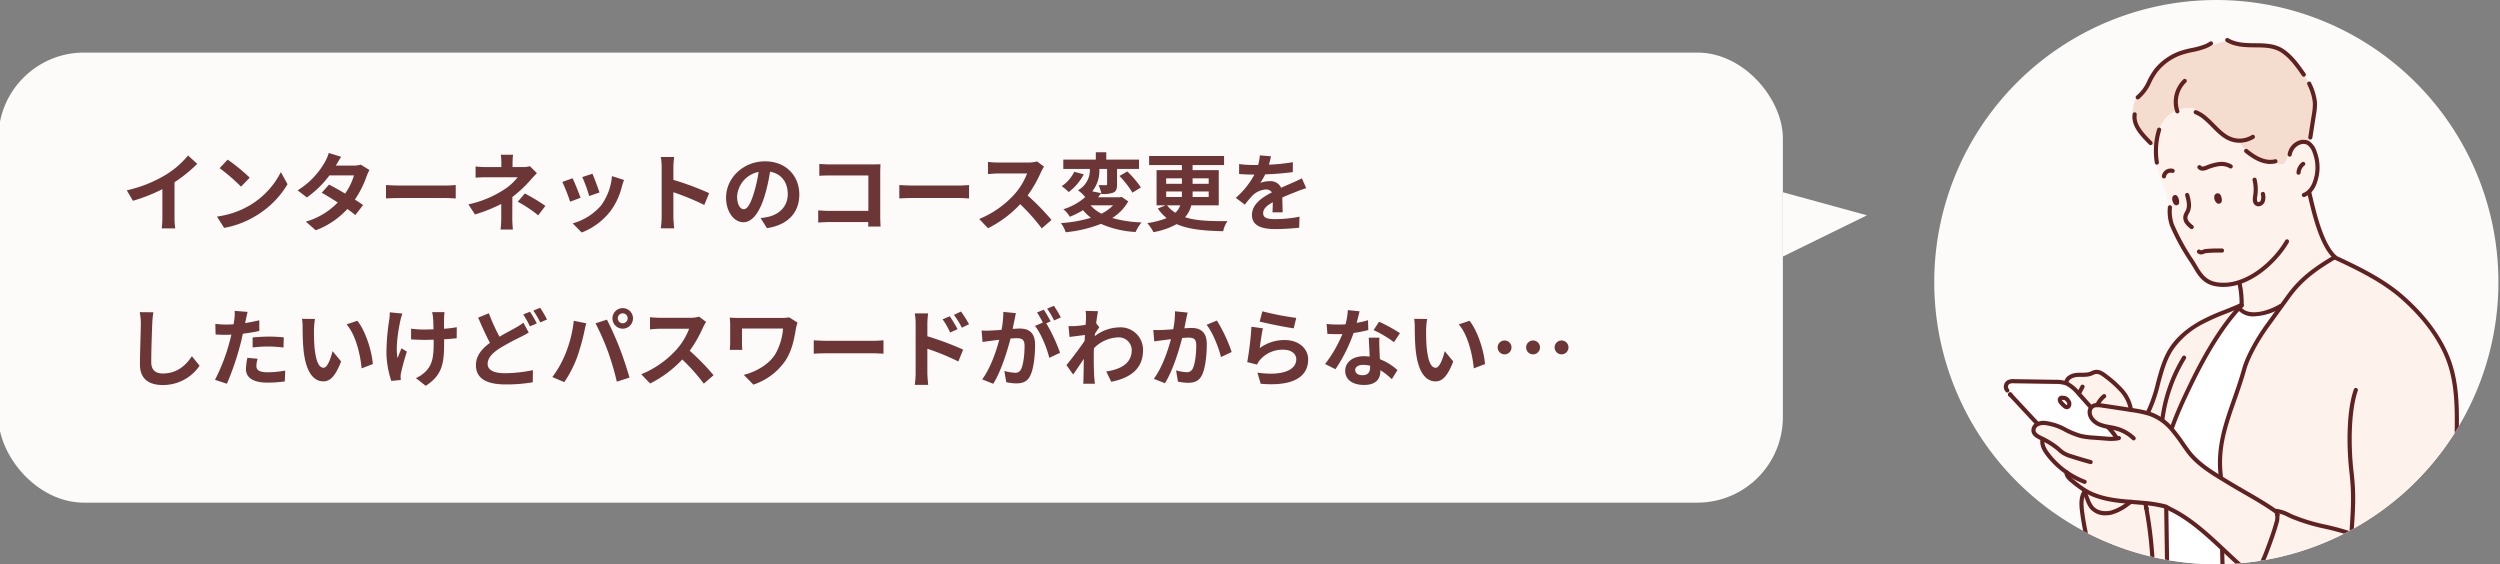<svg xmlns="http://www.w3.org/2000/svg" xmlns:xlink="http://www.w3.org/1999/xlink" width="789" height="178" viewBox="0 0 789 178">
  <rect x="0" y="0" width="789" height="178" fill="#808080" stroke="none"/>
  <defs>
    <clipPath id="clip-path">
      <rect id="長方形_77" data-name="長方形 77" width="789" height="178" transform="translate(-1697 4904)" fill="#fff"/>
    </clipPath>
    <clipPath id="clip-path-2">
      <rect id="長方形_46" data-name="長方形 46" width="178.05" height="275.991" fill="none"/>
    </clipPath>
    <clipPath id="clip-path-3">
      <path id="パス_696" data-name="パス 696" d="M89.007,0a89.034,89.034,0,1,0,.018,0Z" transform="translate(0 0.001)" fill="none"/>
    </clipPath>
  </defs>
  <g id="マスクグループ_11" data-name="マスクグループ 11" transform="translate(1697 -4904)" clip-path="url(#clip-path)">
    <g id="グループ_217" data-name="グループ 217" transform="translate(-1697.5 4920.592)">
      <rect id="長方形_18" data-name="長方形 18" width="563.175" height="142.042" rx="27" fill="#fcfbfa"/>
      <path id="パス_1136" data-name="パス 1136" d="M16.74-13.392A44.116,44.116,0,0,0,23.9-19.2l-2.889-2.619a28.5,28.5,0,0,1-7.047,6.1A41.48,41.48,0,0,1,1.674-10.827L3.618-7.533A52.789,52.789,0,0,0,12.906-11.2v8.856a30.238,30.238,0,0,1-.189,3.537h4.266a18.562,18.562,0,0,1-.243-3.537ZM33.507-20.52l-2.538,2.7a56.14,56.14,0,0,1,6.75,5.832l2.754-2.835A56.7,56.7,0,0,0,33.507-20.52ZM30.132-2.538,32.4,1.026A29.24,29.24,0,0,0,42.417-2.781a28.711,28.711,0,0,0,9.99-9.99L50.3-16.578a25.6,25.6,0,0,1-9.828,10.5A27.828,27.828,0,0,1,30.132-2.538ZM75.519-18.927a8.573,8.573,0,0,1-2.349.3H67.635l.027-.027c.324-.567,1.026-1.809,1.674-2.754l-3.915-1.215a11.945,11.945,0,0,1-1.215,2.835,24.714,24.714,0,0,1-8.613,8.964l2.916,2.241a31.774,31.774,0,0,0,7.128-6.966h7.749A19.666,19.666,0,0,1,70.578-9.8c-1.809-1.08-3.645-2.106-5.076-2.835l-2.295,2.565c1.377.783,3.213,1.89,5.049,3.078A22.832,22.832,0,0,1,58.185-.945l3.132,2.727A25.77,25.77,0,0,0,71.28-4.941a31.266,31.266,0,0,1,2.511,1.917l2.457-3.159c-.675-.486-1.593-1.107-2.592-1.728a31.08,31.08,0,0,0,3.726-7.4,12.7,12.7,0,0,1,.891-1.917ZM83.484-8.262c1-.081,2.808-.135,4.347-.135h14.5c1.134,0,2.511.108,3.159.135V-12.5c-.7.054-1.917.162-3.159.162h-14.5c-1.4,0-3.375-.081-4.347-.162ZM128.9-18.441a8.093,8.093,0,0,1-2.241.27h-3.24v-1.4a22.129,22.129,0,0,1,.162-2.484h-3.861a17.442,17.442,0,0,1,.162,2.484v1.4h-4.671a25.4,25.4,0,0,1-3.456-.189v3.537c.837-.081,2.538-.135,3.51-.135h9.774a17.365,17.365,0,0,1-4.536,4.05A33.274,33.274,0,0,1,109.485-6.4l2.079,3.186a47.406,47.406,0,0,0,8.289-3.321v4.617a31.1,31.1,0,0,1-.216,3.456h3.888c-.081-.837-.189-2.376-.189-3.456,0-1.7.027-4.644.027-6.8a40.745,40.745,0,0,0,5.67-5.292c.567-.648,1.4-1.566,2.079-2.241Zm-3.834,11.2a42.466,42.466,0,0,1,6.453,4.293l2.268-2.97a60.865,60.865,0,0,0-6.48-3.915Zm23.571-8.829-3.213,1.053a44.97,44.97,0,0,1,2.187,5.994l3.24-1.134C150.471-11.394,149.148-14.9,148.635-16.065Zm6.156.756a18.2,18.2,0,0,1-3.429,9.261A18.167,18.167,0,0,1,142.4-.405l2.835,2.889a21.085,21.085,0,0,0,9.045-6.7,21.771,21.771,0,0,0,3.672-7.911c.162-.54.324-1.107.648-1.971Zm-12.42.675-3.24,1.161a54.534,54.534,0,0,1,2.457,6.237l3.294-1.242C144.342-9.99,143.046-13.257,142.371-14.634Zm43.092,4.7a88.183,88.183,0,0,0-11.286-4.185V-18.09a29.363,29.363,0,0,1,.243-3.267h-4.212a18.832,18.832,0,0,1,.27,3.267v15.5a28.893,28.893,0,0,1-.27,3.753h4.212c-.108-1.08-.243-2.97-.243-3.753v-7.641a77.985,77.985,0,0,1,9.747,4.023ZM196.371-4.86c-1,0-2.079-1.323-2.079-4.023a8.384,8.384,0,0,1,6.777-7.749,42.919,42.919,0,0,1-1.431,6.48C198.558-6.534,197.478-4.86,196.371-4.86Zm7.344,5.967c6.75-1.026,10.206-5.022,10.206-10.638,0-5.832-4.185-10.449-10.8-10.449-6.939,0-12.312,5.292-12.312,11.448,0,4.509,2.511,7.776,5.454,7.776,2.916,0,5.238-3.294,6.831-8.694a58.1,58.1,0,0,0,1.593-7.263c3.591.621,5.589,3.375,5.589,7.074,0,3.888-2.646,6.345-6.075,7.155-.7.162-1.458.3-2.484.432ZM239.571.594c-.054-.81-.108-2.241-.108-3.186V-16.578c0-.783.054-1.863.081-2.484-.459.027-1.593.054-2.376.054H223.587c-.945,0-2.349-.054-3.348-.162v3.753c.756-.054,2.214-.108,3.348-.108H235.71V-4.347H223.263c-1.215,0-2.43-.081-3.375-.162V-.648c.891-.081,2.43-.162,3.483-.162h12.312c0,.513,0,.972-.027,1.4Zm5.913-8.856c1-.081,2.808-.135,4.347-.135h14.5c1.134,0,2.511.108,3.159.135V-12.5c-.7.054-1.917.162-3.159.162h-14.5c-1.4,0-3.375-.081-4.347-.162Zm43.47-11.691a9.748,9.748,0,0,1-2.808.351h-9.5a30.165,30.165,0,0,1-3.186-.189v3.834c.567-.027,2.052-.189,3.186-.189h9.153a20.92,20.92,0,0,1-4.023,6.615A30.59,30.59,0,0,1,270.7-1.782l2.781,2.916a35.566,35.566,0,0,0,10.152-7.587,61.571,61.571,0,0,1,6.8,7.641l3.078-2.673a75.908,75.908,0,0,0-7.533-7.722,39.7,39.7,0,0,0,4.239-7.425,12.759,12.759,0,0,1,.945-1.674Zm24,13.851a13.335,13.335,0,0,1-3.672,2.646A11.518,11.518,0,0,1,305.829-6.1Zm2.7-2.646-.567.108H308.2c.351-.432.675-.864,1-1.3l-2.835-.567a10.337,10.337,0,0,0,2.241-7.074h2.457V-12.8c0,.27-.081.351-.4.351-.3,0-1.35,0-2.295-.027a10.621,10.621,0,0,1,.891,2.808,9.574,9.574,0,0,0,3.807-.459c.918-.459,1.134-1.242,1.134-2.592v-4.86h6.939V-20.52H310.8v-2.322H307.5v2.322h-10.26v2.943h8.37a7.2,7.2,0,0,1-3.753,6.723,11.643,11.643,0,0,1,2.3,2.16A18.83,18.83,0,0,1,297.27-4.86a8.606,8.606,0,0,1,2.025,2.376,25.947,25.947,0,0,0,4.158-2.079,16.245,16.245,0,0,0,2.511,2.4,42.409,42.409,0,0,1-9.477,1.674A10.575,10.575,0,0,1,298,2.4,41.448,41.448,0,0,0,309.123-.243a31.176,31.176,0,0,0,10.935,2.565A14.041,14.041,0,0,1,321.921-.7a38.433,38.433,0,0,1-9.234-1.4,14.883,14.883,0,0,0,5.049-5.238ZM300.7-16.686a11.334,11.334,0,0,1-3.969,4.536,19.3,19.3,0,0,1,2.214,1.863,16.763,16.763,0,0,0,4.752-5.589Zm14.256,1.323a28.92,28.92,0,0,1,4.1,5.265l2.673-1.647a31.692,31.692,0,0,0-4.293-5.049Zm19.2,9.261a5.894,5.894,0,0,1-1.566,2.349A10.248,10.248,0,0,1,329.967-6.1ZM329.7-10.476h4.968v.864c0,.3,0,.594-.027.891H329.7Zm0-4.131h4.968v1.728H329.7Zm13.419,0v1.728H338.04v-1.728Zm0,5.886h-5.1c.027-.3.027-.594.027-.864v-.891h5.076ZM346.3-6.1V-17.2H338.04v-1.593h9.936v-2.862H324.324v2.862h10.341V-17.2h-7.992V-6.1h2.862l-2.457,1a13.017,13.017,0,0,0,2.781,3.024,26.21,26.21,0,0,1-6.1,1.593A14.914,14.914,0,0,1,325.7,2.376a24.366,24.366,0,0,0,7.317-2.538c3.861,1.7,8.829,2.106,14.688,2.241a7.782,7.782,0,0,1,1.377-3.186c-5.481.027-9.909-.081-13.419-1.242A8.85,8.85,0,0,0,337.635-6.1Zm20.169,2.214c-.027-1.215-.081-3.186-.108-4.671,1.647-.756,3.159-1.35,4.347-1.809A28.349,28.349,0,0,1,373.9-11.5l-1.35-3.105c-.972.459-1.917.918-2.943,1.377-1.107.486-2.241.945-3.618,1.593a3.642,3.642,0,0,0-3.564-2.079,8.368,8.368,0,0,0-3.024.54,16.334,16.334,0,0,0,1.539-2.7,87.1,87.1,0,0,0,8.721-.7l.027-3.132a61.742,61.742,0,0,1-7.56.783c.324-1.08.513-2,.648-2.646l-3.51-.3a14.879,14.879,0,0,1-.54,3.051h-1.3a34.305,34.305,0,0,1-4.7-.3v3.132c1.458.135,3.429.189,4.509.189h.324a26.136,26.136,0,0,1-5.886,7.344l2.862,2.133a34.243,34.243,0,0,1,2.484-2.943,6.617,6.617,0,0,1,4.185-1.836,2.089,2.089,0,0,1,1.863.918c-3.051,1.566-6.291,3.726-6.291,7.128,0,3.456,3.159,4.455,7.344,4.455a73.979,73.979,0,0,0,7.56-.432l.108-3.483a40.9,40.9,0,0,1-7.587.783c-2.619,0-3.888-.405-3.888-1.89,0-1.323,1.08-2.376,3.051-3.456-.027,1.161-.054,2.4-.108,3.186ZM5.751,27.616A16.788,16.788,0,0,1,6.1,31.234c0,2.295-.27,9.315-.27,12.906,0,4.563,2.835,6.48,7.209,6.48a13.915,13.915,0,0,0,11.61-6.1l-2.43-3c-1.917,2.916-4.725,5.454-9.153,5.454-2.052,0-3.672-.864-3.672-3.564,0-3.321.189-9.315.324-12.177a27.441,27.441,0,0,1,.351-3.564Zm35.64,11.151a39.284,39.284,0,0,1,5.157-.3,38.621,38.621,0,0,1,4.59.324l.081-3.213a46.421,46.421,0,0,0-4.7-.243c-1.728,0-3.645.135-5.13.27ZM43.5,30.181c-1.458.351-2.97.648-4.482.891l.216-1.026c.135-.594.378-1.782.567-2.511l-4.077-.324a13.882,13.882,0,0,1-.108,2.7q-.081.648-.243,1.539c-.81.054-1.593.081-2.376.081a26.323,26.323,0,0,1-3.375-.216l.081,3.348c.945.054,1.944.108,3.24.108.54,0,1.134-.027,1.755-.054-.189.756-.378,1.512-.567,2.214a58.953,58.953,0,0,1-4.617,12.042l3.753,1.242A86.233,86.233,0,0,0,37.5,37.849c.3-1.08.567-2.268.81-3.429,1.782-.216,3.591-.513,5.184-.864ZM39.744,42.034a18.352,18.352,0,0,0-.459,3.564c0,2.7,2.3,4.266,6.8,4.266a42.786,42.786,0,0,0,5.454-.378l.135-3.429a31,31,0,0,1-5.562.54c-2.862,0-3.537-.864-3.537-2.025a9.25,9.25,0,0,1,.378-2.241Zm21.33-12.258-4.1-.054a15.5,15.5,0,0,1,.189,2.7c0,1.647.054,4.752.3,7.209.756,7.182,3.321,9.828,6.237,9.828,2.16,0,3.834-1.647,5.616-6.291l-2.7-3.24c-.513,2.106-1.566,5.238-2.835,5.238-1.674,0-2.484-2.619-2.862-6.48-.162-1.917-.189-3.942-.162-5.67A21.187,21.187,0,0,1,61.074,29.776Zm13.365.567-3.4,1.134c2.916,3.294,4.347,9.585,4.752,13.878l3.537-1.35C79.029,39.9,76.977,33.448,74.439,30.343ZM84.672,27.67a14.009,14.009,0,0,1-.162,2.322,69.922,69.922,0,0,0-.891,10.665,29.808,29.808,0,0,0,1.539,8.667l3-.3c-.027-.378-.054-.837-.081-1.107a6.25,6.25,0,0,1,.189-1.3,67.093,67.093,0,0,1,1.809-6.534l-1.7-1.053c-.432.972-.891,2.268-1.242,3.078-.7-3.321.243-8.91.891-11.88a20.671,20.671,0,0,1,.621-2.16Zm21.141,4.7a34.981,34.981,0,0,1-4.023.486c0-1.458,0-2.835.027-3.429a13.6,13.6,0,0,1,.135-1.809H98.037a11.864,11.864,0,0,1,.3,1.836c.054.729.108,2.106.135,3.591-1.026.027-2.052.054-3.024.054a28.081,28.081,0,0,1-4.05-.27v3.4c1.323.054,2.97.135,4.131.135.972,0,2-.027,3-.054v.972c0,4.509-.432,6.885-2.484,9.018a10.393,10.393,0,0,1-3.132,2.133l3.105,2.43c5.319-3.4,5.805-7.263,5.805-13.581V36.175c1.512-.081,2.889-.189,3.969-.324Zm21.033-1.431a17.648,17.648,0,0,1-2.457,1.593c-1.242.729-3.132,1.674-5.1,2.835a62.686,62.686,0,0,1-3.348-7.4l-3.375,1.377c1.215,2.835,2.511,5.7,3.726,7.965-2.565,1.89-4.428,4.077-4.428,7.02,0,4.617,4.023,6.1,9.342,6.1a49.124,49.124,0,0,0,8.586-.675l.054-3.834a44.676,44.676,0,0,1-8.721.972c-3.726,0-5.562-1.026-5.562-2.943,0-1.863,1.485-3.4,3.7-4.86a73.5,73.5,0,0,1,6.615-3.591c1-.486,1.836-.945,2.646-1.431Zm-.054-2.592A32.313,32.313,0,0,1,128.9,32.1l2.187-.918a39.866,39.866,0,0,0-2.16-3.7Zm3.186-1.215a28.625,28.625,0,0,1,2.187,3.726l2.133-.918a36.181,36.181,0,0,0-2.16-3.7Zm26.649,2.457a1.566,1.566,0,1,1,1.566,1.539A1.567,1.567,0,0,1,156.627,29.587Zm-1.674,0a3.24,3.24,0,1,0,3.24-3.24A3.244,3.244,0,0,0,154.953,29.587ZM140.184,40.6a32.53,32.53,0,0,1-4.212,7.506l3.78,1.593a37.122,37.122,0,0,0,4-7.722,67.514,67.514,0,0,0,2.295-8.127c.108-.594.4-1.917.648-2.7l-3.942-.81A38.9,38.9,0,0,1,140.184,40.6Zm13.338-.567a83.425,83.425,0,0,1,2.808,9.531l4-1.3c-.756-2.673-2.187-6.993-3.159-9.423-1-2.619-2.862-6.75-3.969-8.856l-3.591,1.161A75.635,75.635,0,0,1,153.522,40.036ZM182.3,29.047a9.748,9.748,0,0,1-2.808.351h-9.5a30.165,30.165,0,0,1-3.186-.189v3.834c.567-.027,2.052-.189,3.186-.189h9.153a20.92,20.92,0,0,1-4.023,6.615,30.59,30.59,0,0,1-11.07,7.749l2.781,2.916a35.565,35.565,0,0,0,10.152-7.587,61.571,61.571,0,0,1,6.8,7.641l3.078-2.673a75.9,75.9,0,0,0-7.533-7.722,39.7,39.7,0,0,0,4.239-7.425,12.757,12.757,0,0,1,.945-1.674Zm28.431.216a14.626,14.626,0,0,1-2.565.189H195.264c-1.242,0-2.43-.054-3.294-.108a21.3,21.3,0,0,1,.135,2.268v5.7c0,.7-.054,1.377-.135,2.214h3.969a18.7,18.7,0,0,1-.108-2.214V32.8h12.96a19.393,19.393,0,0,1-2.457,8.1c-2.133,3.375-6.291,5.616-9.936,6.507l3.024,3.078a19.666,19.666,0,0,0,10.233-7.749c2.106-3.267,2.727-7.182,3.213-10.017a16.431,16.431,0,0,1,.486-1.809Zm7.749,11.475c1-.081,2.808-.135,4.347-.135h14.5c1.134,0,2.511.108,3.159.135V36.5c-.7.054-1.917.162-3.159.162h-14.5c-1.4,0-3.375-.081-4.347-.162Zm49.005-9.315a35.755,35.755,0,0,0-2.538-4L262.71,28.48a25.282,25.282,0,0,1,2.511,4.05Zm-3.618,1.566c-.621-1.215-1.7-2.943-2.457-4.077l-2.268.972a22,22,0,0,1,2.376,4.158Zm-9.531-1.7a29.363,29.363,0,0,1,.243-3.267h-4.212a19.053,19.053,0,0,1,.27,3.267V46.813a29.237,29.237,0,0,1-.27,3.753h4.239c-.135-1.107-.27-3-.27-3.753V39.172a72.332,72.332,0,0,1,9.774,4.023l1.512-3.753A93.932,93.932,0,0,0,254.34,35.23Zm42.12-2a31.949,31.949,0,0,0-2.187-3.672l-2.133.891a26.94,26.94,0,0,1,2.187,3.726Zm-18.144-1.755a29.6,29.6,0,0,1-.567,5.67c-1.35.108-2.619.189-3.456.216a24.825,24.825,0,0,1-2.835,0l.3,3.618c.837-.135,2.214-.324,2.97-.405.513-.081,1.35-.189,2.295-.3-.945,3.645-2.781,8.991-5.373,12.5l3.483,1.4c2.457-3.942,4.4-10.233,5.454-14.283.756-.054,1.4-.108,1.836-.108,1.674,0,2.592.3,2.592,2.43,0,2.646-.351,5.832-1.08,7.317a1.966,1.966,0,0,1-2,1.161,15.6,15.6,0,0,1-3.294-.567l.594,3.537a15.138,15.138,0,0,0,3.186.378c2.052,0,3.51-.594,4.4-2.457,1.134-2.322,1.512-6.588,1.512-9.747,0-3.834-2-5.1-4.833-5.1-.54,0-1.35.054-2.241.108.189-.972.4-1.944.567-2.754.135-.675.3-1.512.459-2.214Zm14.931,3c-.54-1-1.485-2.7-2.16-3.7l-2.133.891a29.853,29.853,0,0,1,1.836,3.186l-2.484,1.053c1.917,2.376,3.807,7.1,4.509,10.071l3.4-1.593a53.129,53.129,0,0,0-4.347-9.315Zm14.364.594c.216-1.674.432-3.051.594-3.807l-3.915-.108a14.263,14.263,0,0,1,.108,2.376c0,.3-.054,1.053-.108,2.052-1.134.162-2.3.3-3.078.351a22.74,22.74,0,0,1-2.322.027l.324,3.429c1.512-.189,3.564-.459,4.86-.621l-.108,1.863c-1.512,2.241-4.212,5.805-5.724,7.641l2.106,2.97c.918-1.3,2.241-3.24,3.375-4.941-.054,2.268-.054,3.807-.108,5.886,0,.432-.027,1.4-.081,1.971h3.672c-.054-.594-.162-1.566-.189-2.052-.162-2.511-.162-4.752-.162-6.939,0-.7.027-1.458.054-2.214a11.2,11.2,0,0,1,7.587-3.429,4.074,4.074,0,0,1,4.347,3.969c0,4.185-3.348,6.075-8.046,6.8l1.593,3.24c6.642-1.323,10.017-4.563,10.017-9.963a7.065,7.065,0,0,0-7.371-7.209,13.044,13.044,0,0,0-7.857,2.781c.027-.27.027-.513.054-.783.459-.7,1.026-1.566,1.377-2.025Zm24.894-3.78a29.6,29.6,0,0,1-.567,5.67c-1.35.108-2.619.189-3.456.216a24.828,24.828,0,0,1-2.835,0l.3,3.618c.837-.135,2.214-.324,2.97-.4.513-.081,1.35-.189,2.295-.3-.972,3.645-2.781,8.991-5.4,12.5l3.51,1.4c2.457-3.942,4.4-10.233,5.427-14.283.756-.054,1.4-.108,1.836-.108,1.7,0,2.619.3,2.619,2.43,0,2.646-.351,5.832-1.107,7.317a1.945,1.945,0,0,1-2,1.161A15.386,15.386,0,0,1,332.829,46l.594,3.537a14.926,14.926,0,0,0,3.186.378c2.025,0,3.51-.594,4.4-2.457,1.134-2.322,1.512-6.588,1.512-9.747,0-3.834-2-5.1-4.833-5.1-.54,0-1.35.054-2.241.108.189-.972.4-1.944.54-2.754.135-.675.324-1.512.486-2.214Zm9.963,4.266c1.917,2.376,3.834,7.209,4.536,10.179l3.375-1.593a48.192,48.192,0,0,0-4.671-9.936Zm16.74-1.026c2.079.54,8.046,1.782,10.746,2.133l.81-3.294a84.649,84.649,0,0,1-10.692-2.079Zm1.026,2.133-3.618-.486a97.353,97.353,0,0,1-1.323,11.151l3.105.783a5.8,5.8,0,0,1,1-1.566,9.374,9.374,0,0,1,7.371-3.132c2.349,0,4,1.269,4,3,0,3.4-4.239,5.373-12.258,4.239l1.026,3.51c11.124.972,14.985-2.781,14.985-7.668,0-3.24-2.727-6.129-7.425-6.129a13.111,13.111,0,0,0-7.857,2.538C359.424,37.417,359.883,34.2,360.234,32.719Zm43.254,1.539A48.111,48.111,0,0,0,396.9,30.64l-1.728,2.646a35.65,35.65,0,0,1,6.426,3.807Zm-10.071-4.1a28.24,28.24,0,0,1-3.591.837c.378-1.431.7-2.781.918-3.645l-3.7-.378a22.768,22.768,0,0,1-.729,4.482c-.81.054-1.62.081-2.4.081a33.987,33.987,0,0,1-3.564-.189l.243,3.132c1.161.054,2.241.081,3.348.081.459,0,.918,0,1.377-.027a40.8,40.8,0,0,1-5.454,9.45l3.267,1.647a49.356,49.356,0,0,0,5.724-11.448,39.183,39.183,0,0,0,4.644-.918Zm.648,14.877c0,1.431-.594,2.484-2.4,2.484-1.458,0-2.295-.675-2.295-1.674,0-.945,1-1.593,2.538-1.593a9.463,9.463,0,0,1,2.16.27Zm-.432-9.369c.081,1.62.216,3.969.3,5.967-.567-.054-1.188-.108-1.809-.108-3.726,0-5.913,2.025-5.913,4.644,0,2.943,2.619,4.428,5.94,4.428,3.807,0,5.157-1.944,5.157-4.428v-.243a23.8,23.8,0,0,1,3.618,2.835L402.7,45.9a17.812,17.812,0,0,0-5.535-3.429c-.081-1.323-.135-2.619-.162-3.375-.027-1.188-.081-2.295,0-3.429Zm18.441-5.886-4.1-.054a15.5,15.5,0,0,1,.189,2.7c0,1.647.054,4.752.3,7.209.756,7.182,3.321,9.828,6.237,9.828,2.16,0,3.834-1.647,5.616-6.291l-2.7-3.24c-.513,2.106-1.566,5.238-2.835,5.238-1.674,0-2.484-2.619-2.862-6.48-.162-1.917-.189-3.942-.162-5.67A21.188,21.188,0,0,1,412.074,29.776Zm13.365.567-3.4,1.134c2.916,3.294,4.347,9.585,4.752,13.878l3.537-1.35C430.029,39.9,427.977,33.448,425.439,30.343Zm8.883,8.4a2.187,2.187,0,1,0,2.187-2.187A2.178,2.178,0,0,0,434.322,38.74Zm8.991,0a2.187,2.187,0,1,0,2.187-2.187A2.178,2.178,0,0,0,443.313,38.74Zm8.991,0a2.187,2.187,0,1,0,2.187-2.187A2.178,2.178,0,0,0,452.3,38.74Z" transform="translate(38.84 54.304)" fill="#6b3635"/>
      <path id="パス_410" data-name="パス 410" d="M562.181,4692.785l26.532-13-26.532-7.28Z" transform="translate(0.994 -4628.422)" fill="#fcfbfa"/>
    </g>
    <g id="グループ_218" data-name="グループ 218" transform="translate(-1086.55 4904.008)">
      <g id="グループ_89" data-name="グループ 89" transform="translate(0 0.001)">
        <g id="グループ_88" data-name="グループ 88" clip-path="url(#clip-path-2)">
          <path id="パス_631" data-name="パス 631" d="M0,89.04A89.025,89.025,0,1,0,89.01,0h0A89.025,89.025,0,0,0,0,89.04" transform="translate(0 0)" fill="#fdfbfa"/>
        </g>
      </g>
      <g id="グループ_91" data-name="グループ 91" transform="translate(0 0)">
        <g id="グループ_90" data-name="グループ 90" clip-path="url(#clip-path-3)">
          <path id="パス_632" data-name="パス 632" d="M168.876,53.621a18.222,18.222,0,0,1-.431,2.034,2.842,2.842,0,0,0-.652-.329,3.484,3.484,0,0,0-2.315.093,4.813,4.813,0,0,0-3.044,3.753l-.449-.078a6.6,6.6,0,0,1-1.034,2.6,1.274,1.274,0,0,1-.371.4,1.206,1.206,0,0,1-.6.135,4.184,4.184,0,0,1-2.581-.82c-3.155.505-6.088-1.28-8.642-3.325a21.665,21.665,0,0,1-2.491-3.29,7.669,7.669,0,0,1-2.153-.4c-3.457-1.172-5.649-4.543-8.478-6.845a7.908,7.908,0,0,0-3.391-2.778,6.408,6.408,0,0,0-3.011-.183,9.843,9.843,0,0,0-2.356.652,9.328,9.328,0,0,0-5.586,6.088l-.054-.015a22.449,22.449,0,0,0-.972,5.254l-.777-.054a3.379,3.379,0,0,1-1.827-1.768l.036-.036c-1.869-1.911-3.789-4.091-4.177-6.531l-.344.048a9.977,9.977,0,0,1,1-7.225l.3.11c2.859-2.1,3.666-5.852,5.789-8.514a17.4,17.4,0,0,1,7.844-5.493c2.515-.888,5.377-1.089,7.844-2.136l.191.527c1.45-.527,2.85-1.184,4.324-1.633a10.43,10.43,0,0,1,2.9-.487c5.538,2.727,12.063-.293,17.1,3.284,2.679,1.908,4.578,4.629,6.424,7.3l-.161.15a10.824,10.824,0,0,1,2.033,3.11l.021-.009a16.838,16.838,0,0,1,1.615,5.6,18.309,18.309,0,0,1-.326,3.8q-.552,3.517-1.1,7.028Z" transform="translate(-50.256 -10.405)" fill="#f4ddce"/>
          <path id="パス_633" data-name="パス 633" d="M174.255,87.992c.015.117.033.233.048.35l.225-.03c1.3,5.583,3.468,15.155,7.365,19.468a6.12,6.12,0,0,0,.478.822c-5.732,3.4-10.386,6.669-14.381,12.18q-1.188,1.641-2.38,3.284c-.111-.018-.224-.036-.335-.057-3.218,1.926-9.566,4.1-12.575.948l-.676-.048a.81.81,0,0,0,.042-.078c.353-.392.709-.777,1.065-1.151a29.214,29.214,0,0,0-.571-6.474l-.473.093a1.429,1.429,0,0,1-.266-.727,14.885,14.885,0,0,1-6.6.494c-4.483-.718-5.748-4.061-7.638-7.034a69.937,69.937,0,0,1-6.459-11.719,13.33,13.33,0,0,1-.679-4.785l-.535-.021a17.4,17.4,0,0,0-.161-3.493c-.685-4.043-3.666-7.574-3.612-11.674l.194-.03a22.778,22.778,0,0,1,.777-10.057l.054.014a9.33,9.33,0,0,1,5.586-6.088,9.875,9.875,0,0,1,2.356-.652,6.408,6.408,0,0,1,3.011.183,7.908,7.908,0,0,1,3.391,2.778c2.829,2.3,5.021,5.673,8.478,6.845a7.646,7.646,0,0,0,2.153.4,21.654,21.654,0,0,0,2.491,3.289c2.553,2.046,5.487,3.831,8.642,3.325a4.179,4.179,0,0,0,2.581.82,1.206,1.206,0,0,0,.6-.134,1.279,1.279,0,0,0,.371-.4,6.6,6.6,0,0,0,1.035-2.6l.448.078a4.814,4.814,0,0,1,3.044-3.753,3.482,3.482,0,0,1,2.314-.093,2.853,2.853,0,0,1,.652.329,5.542,5.542,0,0,1,1.869,2.763,13.53,13.53,0,0,1,.655,7.4,9.256,9.256,0,0,1-2.587,5.23m-28.107,2.886c.272-.215-.033-2.027-.672-1.881-.751.176-.069,2.473.672,1.881m-13.406.476c.179-.248-.215-2.012-.673-1.8-.538.263.183,2.467.673,1.8" transform="translate(-56.128 -27.346)" fill="#fdf2ec"/>
          <path id="パス_634" data-name="パス 634" d="M59.255,241.6c-.132-.254-.266-.508-.395-.762l-.206-.1c-.936-.461-1.995-1.038-2.2-2.057a2.13,2.13,0,0,1,.987-2.084l.1-.063a2.062,2.062,0,0,1,.183-.1,4.47,4.47,0,0,1,2.293-.38c4.049.23,7.441,3.14,11.376,4.109a24.356,24.356,0,0,0,4.034.526q1.879.144,3.756.281a14.89,14.89,0,0,0,3.574-.021,1.841,1.841,0,0,1-.38-.565l.03-.021a25.226,25.226,0,0,0-2.312-2.865c-.042-.075-.081-.153-.117-.23a13.716,13.716,0,0,1-2.674-.727c-1.677-.691-3.218-2.219-3.122-4.031a2.309,2.309,0,0,1,.371-1.187,1.332,1.332,0,0,1,.185-.242,2.455,2.455,0,0,1,1.83-.661h.044a8.9,8.9,0,0,1,1.274.111c3.215.467,6.427.963,9.636,1.462l.054.009a37.043,37.043,0,0,1,4.892.987c.452.135.9.284,1.337.458a15.918,15.918,0,0,1,6.071,4.342c1.914,2.121,3.463,4.611,5.239,7.037,2.652,3.624,6.453,6.148,10.266,8.484.87.533,1.741,1.056,2.6,1.579,4.97,3.032,10.207,5.727,14.962,9.1l.042-.018c.09.195.179.392.272.586a5.351,5.351,0,0,1-.167,3.116c-.736,2.724-1.723,5.37-2.707,8.011-1.008,2.707-2.057,5.479-3.983,7.632a2.105,2.105,0,0,1-.822.64,8.9,8.9,0,0,1-1.253-.762l-.018.024c-2.826-2.354-5.559-4.964-8.325-7.557-5.117-4.8-10.335-9.53-16.433-12.464l-1.241-.694-.125-.069a41.565,41.565,0,0,0-6.947-1.145c-1.373-.129-2.754-.23-4.13-.338-.233-.018-.467-.039-.7-.06-.332-.024-.667-.054-1-.084-4.282-.392-8.655-1.1-12.372-3.263-.239-.138-.476-.284-.706-.433a40.161,40.161,0,0,1-3.759-2.832c-.849-.7-1.786-1.573-1.7-2.662a26.459,26.459,0,0,1-6-5.774,6.258,6.258,0,0,1-1.609-4.244" transform="translate(-25.117 -102.569)" fill="#fdf2ec"/>
          <path id="パス_635" data-name="パス 635" d="M227.031,265.887q-.646.9-1.352,1.747c-1.893,2.269-4.142,4.7-7.093,4.859a10.41,10.41,0,0,1-3.654-.664c-14.958-4.743-28.254-13.558-41.067-22.62-1.029-.726-2.174-1.69-2.078-2.948l.021-.015a.81.81,0,0,0,.957.3.27.27,0,0,0,.042-.018,2.105,2.105,0,0,0,.822-.64c1.926-2.153,2.976-4.925,3.983-7.632.984-2.641,1.971-5.287,2.706-8.011a5.351,5.351,0,0,0,.168-3.116c-.093-.195-.182-.392-.272-.586l-.042.018c-4.755-3.376-9.991-6.071-14.961-9.1-.858-.523-1.728-1.047-2.6-1.579l.194-.323c-1.579-12.362,3.81-21.331,7.332-33.824,1.265-4.495,4.647-10.147,7.387-13.927q2.153-2.97,4.3-5.942,1.194-1.641,2.38-3.284c4-5.511,8.648-8.779,14.381-12.18.033-.021.065-.039.1-.06,6.635,3.086,14.982,7,21.295,12.539a53.524,53.524,0,0,1,13.708,17.608c3.568,7.8,3.672,16.086,3.568,24.507-.1,8.2-.454,16.465-.212,24.662,0,0,.966,25.059-10.018,40.233" transform="translate(-72.347 -65.142)" fill="#fdf2ec"/>
          <path id="パス_636" data-name="パス 636" d="M172.1,319.488a8.9,8.9,0,0,0,1.253.762.226.226,0,0,1-.042.018.813.813,0,0,1-.957-.3l-.021.015c-.1,1.259,1.05,2.222,2.078,2.948,12.814,9.061,26.11,17.877,41.067,22.62a10.4,10.4,0,0,0,3.654.664c2.952-.155,5.2-2.589,7.093-4.859q.7-.848,1.352-1.747c.072.608.141,1.217.212,1.824q.188,22.079,1.525,44.127l-.344.655c-.063.589-.129,1.181-.191,1.771a7.183,7.183,0,0,1-1.367,1.145c-.069.048-.138.093-.206.138A109.2,109.2,0,0,1,181.862,407c-.173-.457-.344-.909-.514-1.367l.048-.018c-.194-.553-.392-1.11-.586-1.663l.039-.012c-.213-.8-.428-1.594-.64-2.393q-3.387-12.667-6.776-25.338c-1.22-4.56-2.44-9.124-3.52-13.72A232.541,232.541,0,0,1,163.77,312.5c0-.182-.006-.368-.009-.55,2.766,2.592,5.5,5.2,8.326,7.557Z" transform="translate(-72.898 -138.865)" fill="#fdf2ec"/>
          <path id="パス_637" data-name="パス 637" d="M135.551,211.062c1.606-4.306,3.57-8.469,5.58-12.6,4.1-8.436,8.959-16.914,14.719-23.346l.024,0,.676.048c3.008,3.152,9.357.978,12.575-.948.11.021.224.039.335.057q-2.148,2.97-4.3,5.942c-2.739,3.78-6.122,9.432-7.386,13.926-3.523,12.494-8.911,21.462-7.333,33.825l-.194.323c-3.813-2.335-7.614-4.859-10.266-8.484-1.777-2.425-3.326-4.917-5.239-7.037.245-.577.493-1.151.742-1.732Z" transform="translate(-59.978 -77.55)" fill="#fff"/>
          <path id="パス_638" data-name="パス 638" d="M128.8,212.625a15.919,15.919,0,0,0-6.071-4.342c-.439-.173-.885-.323-1.337-.457.045-.036.087-.075.132-.117l-.063-.072c3.319-6.4,3.481-14.189,7.428-20.221a26.646,26.646,0,0,1,9.665-8.358c3.666-2.025,8.068-3.418,11.9-5.161a8.8,8.8,0,0,1-.476,1c-.021.024-.045.048-.066.074-5.759,6.432-10.616,14.911-14.719,23.347-2.01,4.136-3.974,8.3-5.58,12.6l-.072-.027c-.249.58-.5,1.155-.742,1.732" transform="translate(-54.036 -77.409)" fill="#fdf2ec"/>
          <path id="パス_639" data-name="パス 639" d="M164.565,391.365a38.794,38.794,0,0,1-21.761-.574,37.586,37.586,0,0,1-9.973-4.883l-.033-.024c-.024-.018-.048-.033-.072-.051a2.746,2.746,0,0,1-1.076-1.166,3.131,3.131,0,0,1,.027-1.683,68.682,68.682,0,0,0,.867-12.957c.066-27.222-.35-54.447-.768-81.668a.752.752,0,0,0-.03-.117l1.241.694c6.1,2.934,11.316,7.667,16.433,12.464,0,.182.006.368.009.55a232.541,232.541,0,0,0,6.142,49.982c1.08,4.6,2.3,9.159,3.52,13.72q3.391,12.667,6.776,25.338-.646.2-1.3.377" transform="translate(-58.555 -128.309)" fill="#fff"/>
          <path id="パス_640" data-name="パス 640" d="M125.864,287.2l.125.069a.817.817,0,0,1,.03.117c.419,27.222.834,54.447.768,81.668a68.682,68.682,0,0,1-.867,12.957,3.133,3.133,0,0,0-.027,1.684,2.752,2.752,0,0,0,1.076,1.166l-.042.057q-.081,1.382-.176,2.712a3.749,3.749,0,0,1-2.016.362,5.926,5.926,0,0,1-4.273.209c-1.414-.649-1.124-2.44-1.25-3.75a55.215,55.215,0,0,1-.2-6.217c.072-4.156-.592-8.9-.341-13.044,1.029-16.863,3.355-35.078,3.241-52.814,0-.449-.006-.894-.012-1.34a132.269,132.269,0,0,0-2.18-23.337,0,0,0,0,1,0,0,3.288,3.288,0,0,1-.8-1.642,41.574,41.574,0,0,1,6.947,1.145" transform="translate(-52.8 -127.335)" fill="#fdf2ec"/>
          <path id="パス_641" data-name="パス 641" d="M41.327,219.7l-.114.051a1.739,1.739,0,0,1,.278-2.617,3.363,3.363,0,0,1,1.824-.317q6.477.1,12.955.2a10.484,10.484,0,0,1,3.331.413,6.3,6.3,0,0,1,.583.242,12.141,12.141,0,0,1,3.475,3q1.646,1.844,3.3,3.684l-.024.021a3.264,3.264,0,0,0,.643.891,2.315,2.315,0,0,0-.371,1.187c-.1,1.812,1.444,3.34,3.122,4.031a13.66,13.66,0,0,0,2.673.726c.036.078.075.156.117.23a25.281,25.281,0,0,1,2.312,2.865l-.03.021a1.847,1.847,0,0,0,.38.565,14.89,14.89,0,0,1-3.574.021q-1.875-.139-3.756-.281a24.3,24.3,0,0,1-4.034-.527c-3.935-.969-7.326-3.878-11.376-4.109a4.465,4.465,0,0,0-2.293.38l-.111-.2q-4.248-4.562-8.493-9.123s0,0,0,0a7.228,7.228,0,0,1-.81-1.346m17.91,4.952c1.179,1.014,2.036-.463,1.181-1.6-.826-1.1-1.22-.918-2.031-1.01-.353-.042-.637.35-.616.705a1.647,1.647,0,0,0,.478.93,9.278,9.278,0,0,0,.987.978" transform="translate(-18.136 -96.514)" fill="#fff"/>
          <path id="パス_642" data-name="パス 642" d="M85.09,278.523c.23.15.466.3.705.433,3.717,2.16,8.089,2.871,12.372,3.263.332.029.666.059,1,.083-.089.257-.18.518-.272.772a15.515,15.515,0,0,1-5.012,2.634c-2.23.583-4.886.168-6.345-1.621a9.118,9.118,0,0,1-1.289-2.482l-.565-1.435a2.647,2.647,0,0,1-.591-1.648" transform="translate(-37.878 -123.983)" fill="#fdf2ec"/>
          <path id="パス_643" data-name="パス 643" d="M83.9,285.888c-.224-1.953-.335-4.046.622-5.763l.12-.045a2.56,2.56,0,0,0,.439.784l.565,1.435a9.1,9.1,0,0,0,1.288,2.482c1.46,1.788,4.115,2.2,6.346,1.621a15.515,15.515,0,0,0,5.012-2.634c.326-.236.649-.476.972-.712,1.375.108,2.757.209,4.13.338a3.283,3.283,0,0,0,.8,1.642,0,0,0,0,0,0,0,132.324,132.324,0,0,1,2.18,23.338l-.179,0c-.264.454-.523.879-.783,1.274-5.55,8.538-9.973,4.59-12.252,2.632-2.386-2.049-3.669-5.075-4.74-8.033A81.493,81.493,0,0,1,83.9,285.888" transform="translate(-37.281 -124.676)" fill="#fdf2ec"/>
          <path id="パス_644" data-name="パス 644" d="M84.947,222a2.449,2.449,0,0,0-1.83.661,1.292,1.292,0,0,0-.186.242,3.27,3.27,0,0,1-.643-.891l.024-.021q-1.646-1.843-3.3-3.684a12.137,12.137,0,0,0-3.474-3,2.61,2.61,0,0,1,.146-.6l-.446-.215c.433-1.343,2.01-1.944,3.418-2.04s2.868.12,4.192-.362a9.116,9.116,0,0,1,1.478-.55c1.208-.215,2.338.589,3.3,1.346a34.735,34.735,0,0,1,5.006,4.494,12.325,12.325,0,0,1,2.679,4.9l.108-.027a4.705,4.705,0,0,0,.529,1.324l-.054-.009c-3.209-.5-6.42-1-9.635-1.463a8.99,8.99,0,0,0-1.274-.11,1.36,1.36,0,0,0,.078-.269c-.042.09-.084.179-.123.269" transform="translate(-33.494 -94.15)" fill="#fdf2ec"/>
          <path id="パス_645" data-name="パス 645" d="M74.078,227.236c.855,1.139,0,2.617-1.181,1.6a9.174,9.174,0,0,1-.987-.978,1.65,1.65,0,0,1-.479-.93c-.021-.356.264-.747.616-.706.811.093,1.205-.093,2.031,1.011" transform="translate(-31.797 -100.702)" fill="#fff"/>
          <path id="パス_646" data-name="パス 646" d="M160.667,113.215a1.025,1.025,0,0,1-.513-.141,2.326,2.326,0,0,1-.873-2.151,1.1,1.1,0,0,1,.811-.978h0a1.12,1.12,0,0,1,1.272.765c.207.432.58,1.771-.048,2.267a1.048,1.048,0,0,1-.654.239" transform="translate(-70.895 -48.931)" fill="#602121"/>
          <path id="パス_647" data-name="パス 647" d="M136.658,114.158a.829.829,0,0,1-.225-.031c-.765-.211-1.038-1.4-1.079-1.837-.079-.857.309-1.18.548-1.3l.008,0a.87.87,0,0,1,1.07.284c.379.457.817,1.928.411,2.489a.912.912,0,0,1-.734.4" transform="translate(-60.248 -49.37)" fill="#602121"/>
          <path id="パス_648" data-name="パス 648" d="M130.134,98.956a.61.61,0,0,1-.1-.008.653.653,0,0,1-.548-.745,2.791,2.791,0,0,1,3.59-2.242.654.654,0,0,1-.39,1.248,1.53,1.53,0,0,0-1.228.159,1.5,1.5,0,0,0-.679,1.031.654.654,0,0,1-.645.555" transform="translate(-57.637 -42.661)" fill="#602121"/>
          <path id="パス_649" data-name="パス 649" d="M151.349,94.844a1.927,1.927,0,0,1-1.53-.682.655.655,0,1,1,1.029-.81.684.684,0,0,0,.553.182,3.375,3.375,0,0,0,.969-.272,16.514,16.514,0,0,1,3.954-1.127,6.458,6.458,0,0,1,4.234.826.654.654,0,0,1-.707,1.1,5.137,5.137,0,0,0-3.373-.628,15.392,15.392,0,0,0-3.632,1.047,4.505,4.505,0,0,1-1.378.36l-.119,0" transform="translate(-66.629 -40.988)" fill="#602121"/>
          <path id="パス_650" data-name="パス 650" d="M150.745,143.18a1.77,1.77,0,0,1-1.051-.373.654.654,0,0,1,.763-1.063c.254.183.305.161.716,0a3.722,3.722,0,0,1,1.162-.3,47.118,47.118,0,0,1,4.995-.149.654.654,0,1,1-.113,1.3,44.874,44.874,0,0,0-4.782.15,2.488,2.488,0,0,0-.777.212,2.436,2.436,0,0,1-.913.222" transform="translate(-66.514 -62.882)" fill="#602121"/>
          <path id="パス_651" data-name="パス 651" d="M150.353,142.515a14.227,14.227,0,0,1-2.267-.18c-4.111-.659-5.719-3.369-7.274-5.991-.265-.448-.532-.9-.812-1.338l-.193-.3a68.8,68.8,0,0,1-6.325-11.531,13.843,13.843,0,0,1-.721-5.046c.009-.277.032-.546.06-.8a.644.644,0,0,1,.724-.575.654.654,0,0,1,.575.724c-.024.216-.044.45-.052.695a12.62,12.62,0,0,0,.635,4.529,67.819,67.819,0,0,0,6.208,11.3l.193.3c.288.452.561.913.833,1.372,1.466,2.471,2.85,4.805,6.356,5.367a14.2,14.2,0,0,0,6.308-.476c6.576-1.934,12.4-7.795,15.255-12.743a.654.654,0,0,1,1.134.654c-2.986,5.175-9.1,11.308-16.019,13.345a16.357,16.357,0,0,1-4.619.692" transform="translate(-59.094 -51.97)" fill="#602121"/>
          <path id="パス_652" data-name="パス 652" d="M144.291,121.151a.651.651,0,0,1-.413-.148,8.3,8.3,0,0,1-1.564-1.532,3.219,3.219,0,0,1-.65-2.392,4.416,4.416,0,0,1,.544-1.371c.1-.176.191-.352.27-.534.6-1.366.21-3.017-.238-4.591a.654.654,0,1,1,1.258-.358c.492,1.724.951,3.71.18,5.471-.093.214-.206.424-.318.634a3.352,3.352,0,0,0-.4.964,1.962,1.962,0,0,0,.421,1.412,7.3,7.3,0,0,0,1.331,1.284.654.654,0,0,1-.414,1.161" transform="translate(-63.046 -48.854)" fill="#602121"/>
          <path id="パス_653" data-name="パス 653" d="M125.859,84.246a.655.655,0,0,1-.645-.55c-.019-.117-.037-.237-.053-.354a23.437,23.437,0,0,1,.8-10.337.654.654,0,0,1,1.248.39,21.818,21.818,0,0,0-.943,5.1,21.571,21.571,0,0,0,.189,4.663c.016.117.033.224.049.329a.654.654,0,0,1-.542.75.667.667,0,0,1-.1.008" transform="translate(-55.603 -32.293)" fill="#602121"/>
          <path id="パス_654" data-name="パス 654" d="M137.347,55.739a.654.654,0,0,1-.613-.425c-.041-.109-.075-.221-.11-.333a9.877,9.877,0,0,1,2.6-9.966.654.654,0,0,1,.9.953,8.547,8.547,0,0,0-2.243,8.627c.028.092.053.178.084.26a.655.655,0,0,1-.383.842.644.644,0,0,1-.23.042" transform="translate(-60.628 -19.958)" fill="#602121"/>
          <path id="パス_655" data-name="パス 655" d="M162.026,72.93c-.118,0-.236,0-.354-.008a8.29,8.29,0,0,1-2.337-.432c-2.462-.836-4.3-2.7-6.073-4.5a33.631,33.631,0,0,0-2.607-2.462,10.077,10.077,0,0,0-2.679-1.631.654.654,0,1,1,.479-1.217,11.322,11.322,0,0,1,3.027,1.834,34.272,34.272,0,0,1,2.712,2.557c1.744,1.769,3.392,3.438,5.562,4.175a7.015,7.015,0,0,0,1.97.363,7.37,7.37,0,0,0,4.167-1.093.654.654,0,0,1,.7,1.106,8.616,8.616,0,0,1-4.565,1.3" transform="translate(-65.687 -27.884)" fill="#602121"/>
          <path id="パス_656" data-name="パス 656" d="M184.505,89.424c-3.086,0-5.841-1.86-7.958-3.555l-.043-.036a.654.654,0,0,1,.781-1.05c.012.008.054.042.065.052,2.192,1.756,5.08,3.693,8.146,3.2.159-.025.318-.058.477-.1a.654.654,0,0,1,.305,1.272c-.193.047-.387.085-.578.115a7.552,7.552,0,0,1-1.194.094" transform="translate(-78.452 -37.683)" fill="#602121"/>
          <path id="パス_657" data-name="パス 657" d="M118.432,74.208a.65.65,0,0,1-.465-.194l-.254-.256q-.278-.279-.563-.569c-1.883-1.926-3.929-4.205-4.356-6.886a6.168,6.168,0,0,1-.01-1.884.654.654,0,0,1,1.294.2,4.839,4.839,0,0,0,.008,1.484c.367,2.3,2.257,4.394,4,6.177q.28.285.555.562l.255.257a.654.654,0,0,1-.465,1.114" transform="translate(-50.176 -28.428)" fill="#602121"/>
          <path id="パス_658" data-name="パス 658" d="M115.216,41.815a.654.654,0,0,1-.388-1.181,13,13,0,0,0,3.5-4.814,21.8,21.8,0,0,1,2.166-3.58,18.071,18.071,0,0,1,8.137-5.7,29.807,29.807,0,0,1,3.62-.944,23.669,23.669,0,0,0,4.187-1.176,9.013,9.013,0,0,0,1.521-.819.654.654,0,1,1,.733,1.084,10.3,10.3,0,0,1-1.742.939,24.586,24.586,0,0,1-4.422,1.251,28.475,28.475,0,0,0-3.461.9,16.764,16.764,0,0,0-7.55,5.285,20.478,20.478,0,0,0-2.028,3.368,14.176,14.176,0,0,1-3.885,5.264.649.649,0,0,1-.387.127" transform="translate(-50.997 -10.454)" fill="#602121"/>
          <path id="パス_659" data-name="パス 659" d="M190.3,33.815a.654.654,0,0,1-.539-.282c-1.793-2.592-3.647-5.272-6.264-7.136-2.522-1.792-5.473-1.818-8.6-1.844-2.8-.024-5.7-.049-8.409-1.385-.22-.107-.444-.229-.665-.356a.654.654,0,0,1,.658-1.131c.191.112.386.218.581.312,2.448,1.206,5.192,1.23,7.847,1.252,3.189.028,6.486.057,9.343,2.087,2.8,2,4.812,4.9,6.583,7.457a.654.654,0,0,1-.538,1.026" transform="translate(-73.673 -9.611)" fill="#602121"/>
          <path id="パス_660" data-name="パス 660" d="M213.09,64.636a.651.651,0,0,1-.644-.771l.026-.153,1.1-7.005a17.7,17.7,0,0,0,.32-3.668,16.185,16.185,0,0,0-1.563-5.372c-.054-.131-.105-.252-.158-.373l-.036-.084a.654.654,0,0,1,1.2-.516l.036.082c.055.128.11.256.163.385a17.22,17.22,0,0,1,1.663,5.807,18.729,18.729,0,0,1-.333,3.942l-1.13,7.19a.653.653,0,0,1-.643.537" transform="translate(-94.407 -20.609)" fill="#602121"/>
          <path id="パス_661" data-name="パス 661" d="M206.133,97.574a.654.654,0,0,1-.24-1.263,4.451,4.451,0,0,0,1.28-.771c1.463-1.25,2.056-3.379,2.374-4.872a12.831,12.831,0,0,0-.629-7.045,4.868,4.868,0,0,0-1.619-2.443,2.194,2.194,0,0,0-.5-.254,2.819,2.819,0,0,0-1.875.088,4.162,4.162,0,0,0-2.622,3.233.654.654,0,0,1-1.3-.187,5.5,5.5,0,0,1,3.467-4.274,4.129,4.129,0,0,1,2.753-.1,3.465,3.465,0,0,1,.8.4,6.006,6.006,0,0,1,2.118,3.082,14.128,14.128,0,0,1,.68,7.765c-.359,1.679-1.039,4.085-2.8,5.591a5.729,5.729,0,0,1-1.653,1,.663.663,0,0,1-.24.046" transform="translate(-89.474 -35.388)" fill="#602121"/>
          <path id="パス_662" data-name="パス 662" d="M206.682,96.095l-.046,0a.654.654,0,0,1-.607-.7,4.565,4.565,0,0,1,1.716-3.233.654.654,0,1,1,.805,1.031,3.235,3.235,0,0,0-1.216,2.293.654.654,0,0,1-.652.609" transform="translate(-91.712 -40.964)" fill="#602121"/>
          <path id="パス_663" data-name="パス 663" d="M182.9,110.088a1.639,1.639,0,0,1-.775-.19c-1.293-.686-1.019-2.389-.888-3.208a12.411,12.411,0,0,0-.193-4.815.654.654,0,1,1,1.271-.307,13.731,13.731,0,0,1,.214,5.328c-.12.746-.2,1.628.208,1.847a.429.429,0,0,0,.354,0,1.027,1.027,0,0,0,.564-.543,3.7,3.7,0,0,0,.008-1.9.654.654,0,1,1,1.291-.21,4.724,4.724,0,0,1-.089,2.606,2.346,2.346,0,0,1-1.329,1.275,1.867,1.867,0,0,1-.636.114" transform="translate(-80.585 -44.989)" fill="#602121"/>
          <path id="パス_664" data-name="パス 664" d="M173.79,168.374a.654.654,0,0,1-.654-.654v-.083a28.722,28.722,0,0,0-.558-6.345c-.022-.112-.042-.215-.064-.32a.654.654,0,0,1,1.279-.276c.025.116.047.229.069.344a30.01,30.01,0,0,1,.583,6.613v.068a.654.654,0,0,1-.654.654" transform="translate(-76.787 -71.302)" fill="#602121"/>
          <path id="パス_665" data-name="パス 665" d="M220.827,130.082a.653.653,0,0,1-.445-.174c-.22-.2-.436-.423-.639-.65-3.931-4.349-6.125-13.78-7.436-19.414l-.08-.342a.654.654,0,1,1,1.274-.3l.079.342c1.283,5.511,3.429,14.736,7.134,18.836.178.2.366.388.557.566a.654.654,0,0,1-.445,1.134" transform="translate(-94.464 -48.386)" fill="#602121"/>
          <path id="パス_666" data-name="パス 666" d="M94.994,223.491a.654.654,0,0,1-.648-.574,8.135,8.135,0,0,0-.188-1,11.557,11.557,0,0,0-2.542-4.635,34.209,34.209,0,0,0-4.9-4.393c-.917-.72-1.876-1.393-2.8-1.23a3.837,3.837,0,0,0-.827.3c-.178.079-.357.157-.539.224-1.469.534-3.006.3-4.372.4-1.152.078-2.5.536-2.842,1.587a.654.654,0,0,1-1.245-.4c.542-1.673,2.419-2.384,4-2.491,1.43-.1,2.83.106,4.014-.325.154-.056.307-.124.46-.192a4.874,4.874,0,0,1,1.125-.387c1.466-.26,2.739.625,3.821,1.476a35.329,35.329,0,0,1,5.1,4.583,12.831,12.831,0,0,1,2.817,5.167,9.452,9.452,0,0,1,.219,1.16.654.654,0,0,1-.569.729.662.662,0,0,1-.081,0" transform="translate(-32.969 -93.625)" fill="#602121"/>
          <path id="パス_667" data-name="パス 667" d="M81.971,222a.654.654,0,0,1-.577-.96c.34-.642.678-1.281,1.015-1.923a.654.654,0,0,1,1.159.608c-.338.645-.677,1.285-1.018,1.929a.654.654,0,0,1-.578.347" transform="translate(-36.198 -97.384)" fill="#602121"/>
          <path id="パス_668" data-name="パス 668" d="M92.2,228.279a.654.654,0,0,1-.654-.654.647.647,0,0,1,.059-.27c.041-.094.084-.189.129-.283a8.278,8.278,0,0,1,2.235-2.795.654.654,0,1,1,.818,1.021,6.951,6.951,0,0,0-1.874,2.341c-.034.073-.073.155-.109.239a.654.654,0,0,1-.6.4" transform="translate(-40.752 -99.772)" fill="#602121"/>
          <path id="パス_669" data-name="パス 669" d="M51.229,233.7a.652.652,0,0,1-.479-.208q-4.25-4.561-8.494-9.124a.654.654,0,0,1,.959-.891q4.242,4.563,8.492,9.123a.654.654,0,0,1-.478,1.1" transform="translate(-18.733 -99.386)" fill="#602121"/>
          <path id="パス_670" data-name="パス 670" d="M42.693,224.527a.652.652,0,0,1-.5-.231.517.517,0,0,1-.048-.05.654.654,0,0,1,.984-.861c.017.018.051.053.06.065a.654.654,0,0,1-.5,1.077" transform="translate(-18.692 -99.343)" fill="#602121"/>
          <path id="パス_671" data-name="パス 671" d="M66.713,224.8a.651.651,0,0,1-.483-.214l-3.584-4.005a11.675,11.675,0,0,0-3.274-2.844,5.532,5.532,0,0,0-.517-.215,9.978,9.978,0,0,0-3.12-.374l-12.954-.2a2.8,2.8,0,0,0-1.472.22,1.089,1.089,0,0,0-.17,1.585.654.654,0,0,1-.9.948,2.391,2.391,0,0,1,.387-3.649,3.954,3.954,0,0,1,2.176-.413l12.955.2a11.139,11.139,0,0,1,3.539.449c.225.082.439.17.646.269a12.66,12.66,0,0,1,3.681,3.15l3.576,4a.654.654,0,0,1-.483,1.095" transform="translate(-17.612 -95.988)" fill="#602121"/>
          <path id="パス_672" data-name="パス 672" d="M73.125,229.308a1.811,1.811,0,0,1-1.18-.5,9.913,9.913,0,0,1-1.053-1.043,2.247,2.247,0,0,1-.639-1.327,1.386,1.386,0,0,1,.43-1.073,1.133,1.133,0,0,1,.915-.315c.122.014.234.021.339.027a2.443,2.443,0,0,1,2.14,1.241,1.994,1.994,0,0,1-.028,2.624,1.355,1.355,0,0,1-.924.363m-1.561-2.945,0,.011a1.269,1.269,0,0,0,.322.538,8.545,8.545,0,0,0,.913.9c.186.161.327.2.361.173a.764.764,0,0,0-.126-.884c-.507-.679-.675-.689-1.175-.72-.092-.006-.189-.012-.291-.022" transform="translate(-31.272 -100.178)" fill="#602121"/>
          <path id="パス_673" data-name="パス 673" d="M100.92,246.286a.652.652,0,0,1-.547-.3c-.041-.062-.083-.122-.126-.183l-.042-.06a24.667,24.667,0,0,0-2.252-2.79l-.16-.172a.654.654,0,1,1,.952-.9l.161.174A26.006,26.006,0,0,1,101.28,245l.04.058c.05.071.1.141.146.214a.654.654,0,0,1-.546,1.013" transform="translate(-43.453 -107.584)" fill="#602121"/>
          <path id="パス_674" data-name="パス 674" d="M73.947,253.027a.641.641,0,0,1-.173-.023c-2.067-.566-4.124-1.176-6.115-1.814a11.388,11.388,0,0,1-2.638-1.113,11.646,11.646,0,0,1-1.442-1.136c-.155-.137-.311-.273-.469-.407a24.84,24.84,0,0,0-5.062-3.128l-.2-.1c-.855-.421-2.277-1.121-2.556-2.519a2.777,2.777,0,0,1,1.262-2.754l.114-.073a2.769,2.769,0,0,1,.253-.137,4.989,4.989,0,0,1,2.611-.442,18.25,18.25,0,0,1,6.821,2.248,24.6,24.6,0,0,0,4.673,1.879,24.064,24.064,0,0,0,3.926.509q1.771.136,3.536.265l.22.017a14.354,14.354,0,0,0,3.416-.014,5.775,5.775,0,0,0,.569-.121.654.654,0,0,1,.342,1.263c-.23.062-.461.109-.694.148a15.55,15.55,0,0,1-3.731.029l-.22-.016q-1.765-.131-3.537-.265a25.058,25.058,0,0,1-4.14-.543,25.535,25.535,0,0,1-4.93-1.973,17.014,17.014,0,0,0-6.327-2.119A3.787,3.787,0,0,0,57.5,241c-.061.029-.1.052-.143.077l-.085.054a1.476,1.476,0,0,0-.7,1.405c.141.705.989,1.176,1.845,1.6l.2.1a26.038,26.038,0,0,1,5.333,3.3c.164.138.327.28.489.423a10.433,10.433,0,0,0,1.278,1.013,9.969,9.969,0,0,0,2.338.973c1.973.633,4.012,1.238,6.062,1.8a.654.654,0,0,1-.173,1.284" transform="translate(-24.594 -106.554)" fill="#602121"/>
          <path id="パス_675" data-name="パス 675" d="M74.307,263.523a.648.648,0,0,1-.231-.043,26.789,26.789,0,0,1-5.431-2.8c-.142-.1-.282-.19-.422-.287a27.025,27.025,0,0,1-6.154-5.919c-.851-1.135-1.955-2.859-1.736-4.714.016-.113.03-.211.051-.312a.654.654,0,0,1,1.281.264c-.014.072-.024.141-.034.214-.163,1.378.769,2.808,1.484,3.762a25.722,25.722,0,0,0,5.855,5.631c.134.093.269.184.4.275a25.534,25.534,0,0,0,5.165,2.664.654.654,0,0,1-.231,1.266" transform="translate(-26.844 -110.808)" fill="#602121"/>
          <path id="パス_676" data-name="パス 676" d="M146.661,264.116a.648.648,0,0,1-.378-.121c-3.119-2.214-6.514-4.172-9.8-6.065-1.689-.974-3.436-1.982-5.126-3.012l-1.2-.732q-.7-.421-1.4-.848c-3.777-2.314-7.7-4.887-10.453-8.655-.543-.742-1.065-1.491-1.584-2.233a47.943,47.943,0,0,0-3.613-4.752,15.2,15.2,0,0,0-5.825-4.172c-.4-.156-.817-.3-1.283-.439a36.436,36.436,0,0,0-4.806-.968c-3.126-.487-6.4-.994-9.683-1.47a8.358,8.358,0,0,0-1.18-.1,1.856,1.856,0,0,0-1.4.455.645.645,0,0,0-.1.123,1.711,1.711,0,0,0-.284.892c-.08,1.529,1.353,2.83,2.718,3.393a13.274,13.274,0,0,0,2.546.689l.508.094c.707.129,1.437.264,2.152.458a13.411,13.411,0,0,1,5.725,3.223.654.654,0,1,1-.9.947,12.1,12.1,0,0,0-5.166-2.908c-.662-.18-1.365-.309-2.045-.434l-.515-.1a14.385,14.385,0,0,1-2.8-.764c-1.838-.757-3.641-2.495-3.527-4.67a2.967,2.967,0,0,1,.484-1.521,1.8,1.8,0,0,1,.255-.328,3.032,3.032,0,0,1,2.292-.861h0a9.812,9.812,0,0,1,1.421.117c3.29.478,6.567.985,9.642,1.463a38.571,38.571,0,0,1,5.032,1.015c.5.15.958.306,1.39.476a16.442,16.442,0,0,1,6.316,4.513,48.863,48.863,0,0,1,3.715,4.88c.512.734,1.029,1.474,1.567,2.208,2.617,3.576,6.415,6.067,10.081,8.312q.7.425,1.39.846l1.206.733c1.676,1.023,3.416,2.026,5.1,3,3.31,1.908,6.732,3.881,9.9,6.132a.654.654,0,0,1-.38,1.187" transform="translate(-38.836 -102.044)" fill="#602121"/>
          <path id="パス_677" data-name="パス 677" d="M91.529,286.509a6.246,6.246,0,0,1-4.908-2.116,9.779,9.779,0,0,1-1.391-2.656l-.565-1.436c-.147-.378-.3-.753-.445-1.129a.654.654,0,0,1,1.216-.483c.15.378.3.756.447,1.135l.565,1.433a8.631,8.631,0,0,0,1.186,2.308c1.341,1.642,3.813,1.888,5.674,1.4a15.034,15.034,0,0,0,4.8-2.533l.954-.7a.8.8,0,0,1,.146-.092.654.654,0,0,1,.672,1.112.332.332,0,0,1-.033.026l-.974.714a16.169,16.169,0,0,1-5.23,2.738,8.361,8.361,0,0,1-2.111.276" transform="translate(-37.47 -123.874)" fill="#602121"/>
          <path id="パス_678" data-name="パス 678" d="M97.929,315.085c-2.465,0-4.424-1.685-5.64-2.73l-.073-.063c-2.572-2.208-3.893-5.445-4.928-8.306a81.5,81.5,0,0,1-4.556-18.512c-.242-2.11-.325-4.316.7-6.156a.654.654,0,0,1,1.142.637c-.888,1.593-.746,3.607-.544,5.369a80.22,80.22,0,0,0,4.487,18.216c.979,2.7,2.218,5.757,4.55,7.759l.074.063c1.246,1.073,3.128,2.7,5.369,2.372,1.925-.275,3.887-1.933,5.834-4.927.25-.378.5-.784.766-1.245a.654.654,0,0,1,1.132.655c-.28.483-.542.912-.8,1.307-2.159,3.321-4.428,5.175-6.744,5.505a5.359,5.359,0,0,1-.768.055" transform="translate(-36.758 -124.188)" fill="#602121"/>
          <path id="パス_679" data-name="パス 679" d="M132.866,300.931a.649.649,0,0,1-.415-.149l-.715-.588c-2.491-2.075-4.951-4.386-7.331-6.623l-1.023-.959c-5.424-5.086-10.392-9.526-16.268-12.353l-1.329-.74a41.69,41.69,0,0,0-6.762-1.105c-1.106-.1-2.218-.19-3.327-.276l-.792-.062c-.2-.016-.4-.033-.6-.05l-.106-.009c-.315-.023-.644-.053-.969-.08-4.069-.373-8.726-1.059-12.672-3.352-.248-.142-.494-.3-.735-.451a41.036,41.036,0,0,1-3.816-2.875c-1.069-.877-2.043-1.873-1.94-3.217a.685.685,0,0,1,.677-.613.646.646,0,0,1,.629.645v.018c-.06.8.667,1.5,1.462,2.156a39.2,39.2,0,0,0,3.7,2.786q.337.219.679.418c3.729,2.166,8.212,2.821,12.106,3.178.348.032.669.061.986.084l.117.009c.2.018.39.036.586.05l.792.061c1.117.088,2.236.174,3.349.277a42.773,42.773,0,0,1,7.057,1.166.664.664,0,0,1,.145.058l1.37.765c6.007,2.889,11.056,7.4,16.561,12.557l1.023.962c2.366,2.222,4.812,4.52,7.274,6.569l.708.585a.654.654,0,0,1-.416,1.159" transform="translate(-32.967 -119.044)" fill="#602121"/>
          <path id="パス_680" data-name="パス 680" d="M179.39,311.881a1.4,1.4,0,0,1-1.222-.654.654.654,0,0,1,.971-.853.689.689,0,0,1,.145.17c.006.009.011.018.016.028a.451.451,0,0,0,.079,0,.329.329,0,0,0,.082-.009.463.463,0,0,1,.046-.018,1.567,1.567,0,0,0,.55-.457c1.877-2.1,2.93-4.928,3.86-7.426.965-2.591,1.961-5.262,2.688-7.954a4.793,4.793,0,0,0,.181-2.731l.609-.239.624-.2a5.936,5.936,0,0,1-.152,3.506c-.743,2.75-1.749,5.45-2.722,8.061s-2.072,5.567-4.111,7.847a2.71,2.71,0,0,1-1.064.811l-.058.023a1.659,1.659,0,0,1-.523.085" transform="translate(-79.266 -129.781)" fill="#602121"/>
          <path id="パス_681" data-name="パス 681" d="M222.407,300.092a.654.654,0,0,1-.327-.088,27.842,27.842,0,0,0-4.735-2.142,77.858,77.858,0,0,0-7.962-2.186,58.939,58.939,0,0,1-10.82-3.311c-.269-.123-.537-.249-.805-.376a11.672,11.672,0,0,0-3.8-1.3.654.654,0,0,1,.122-1.3,12.817,12.817,0,0,1,4.24,1.425c.263.124.525.249.788.368a57.913,57.913,0,0,0,10.58,3.228,78.9,78.9,0,0,1,8.1,2.225,29.12,29.12,0,0,1,4.954,2.243.654.654,0,0,1-.328,1.22" transform="translate(-86.075 -128.816)" fill="#602121"/>
          <path id="パス_682" data-name="パス 682" d="M225.177,272.61a11.707,11.707,0,0,1-3.54-.7c-15.277-4.844-28.754-13.874-41.248-22.708-.745-.527-2.487-1.758-2.353-3.533a.654.654,0,0,1,1.305.1c-.07.912.872,1.707,1.8,2.365,12.41,8.775,25.789,17.742,40.888,22.53a9.953,9.953,0,0,0,3.422.635c2.671-.141,4.821-2.462,6.625-4.625.459-.552.9-1.128,1.323-1.71,10.723-14.813,9.905-39.578,9.9-39.826-.172-5.825-.045-11.764.078-17.506.052-2.4.1-4.8.133-7.189.11-8.82-.078-16.73-3.508-24.227-2.787-6.1-7.344-11.948-13.544-17.388-6.317-5.544-14.884-9.528-21.14-12.437l-.04-.021a.654.654,0,0,1,.507-1.206c.022.008.057.026.09.042,6.326,2.942,14.989,6.971,21.444,12.638,6.34,5.563,11.007,11.561,13.871,17.827,3.543,7.743,3.739,15.807,3.627,24.787-.03,2.4-.082,4.8-.133,7.2-.123,5.726-.25,11.647-.078,17.433a92.723,92.723,0,0,1-.9,14.537c-1.043,7.52-3.493,18.153-9.246,26.1-.436.6-.9,1.2-1.378,1.781-1.983,2.377-4.365,4.927-7.562,5.095q-.175.009-.347.009" transform="translate(-79.249 -64.597)" fill="#602121"/>
          <path id="パス_683" data-name="パス 683" d="M236.342,266.716H236.3a.655.655,0,0,1-.611-.695l.078-1.212c.428-6.659.687-10.679-.1-17.544-.888-7.67-1.055-19.129,1.4-26.183a.654.654,0,1,1,1.236.429c-2.226,6.407-2.273,17.476-1.332,25.6.806,6.983.544,11.046.11,17.779l-.077,1.211a.654.654,0,0,1-.653.613" transform="translate(-104.638 -98.217)" fill="#602121"/>
          <path id="パス_684" data-name="パス 684" d="M162.284,215.678a.654.654,0,0,1-.648-.571c-1.164-9.111,1.448-16.566,4.213-24.458,1.069-3.051,2.174-6.206,3.139-9.628,1.289-4.582,4.712-10.3,7.486-14.132q2.153-2.97,4.3-5.942,1.194-1.642,2.38-3.284c3.932-5.424,8.493-8.75,14.578-12.359l.089-.053a.665.665,0,0,1,.915.188.645.645,0,0,1-.183.9l-.049.029-.088.052c-5.957,3.533-10.4,6.77-14.2,12.011q-1.188,1.642-2.381,3.284-2.146,2.969-4.3,5.942c-2.707,3.736-6.042,9.3-7.285,13.719-.976,3.461-2.088,6.635-3.164,9.7-2.83,8.079-5.274,15.056-4.15,23.86a.654.654,0,0,1-.566.731.608.608,0,0,1-.084.006" transform="translate(-71.825 -64.611)" fill="#602121"/>
          <path id="パス_685" data-name="パス 685" d="M120.986,207.651a.646.646,0,0,1-.3-.074.653.653,0,0,1-.279-.882,45.245,45.245,0,0,0,3.163-9.136c1.024-3.815,2.083-7.758,4.3-11.143,2.145-3.276,5.382-6.081,9.9-8.572a65.111,65.111,0,0,1,7.373-3.284c1.53-.608,3.112-1.236,4.57-1.9l.316-.143a.654.654,0,1,1,.543,1.19l-.324.147c-1.481.675-3.078,1.308-4.622,1.922a64.109,64.109,0,0,0-7.224,3.214,25.642,25.642,0,0,0-9.435,8.143c-2.1,3.21-3.086,6.88-4.129,10.765a46.24,46.24,0,0,1-3.266,9.4.653.653,0,0,1-.581.353" transform="translate(-53.566 -76.769)" fill="#602121"/>
          <path id="パス_686" data-name="パス 686" d="M134.682,212.432a.641.641,0,0,1-.216-.037.653.653,0,0,1-.4-.833c.181-.517.365-1.033.558-1.545,1.667-4.472,3.767-8.879,5.6-12.661,4.975-10.229,9.823-17.916,14.82-23.5,0,0,.025-.029.05-.057.375-.415.735-.806,1.095-1.184l.023-.023a.654.654,0,0,1,1.011.826.859.859,0,0,1-.1.115c-.336.353-.687.735-1.036,1.122l-.542-.376.5.422c-4.938,5.517-9.72,13.1-14.641,23.223-1.824,3.754-3.907,8.128-5.555,12.547-.19.505-.371,1.012-.549,1.519a.656.656,0,0,1-.617.438" transform="translate(-59.662 -76.735)" fill="#602121"/>
          <path id="パス_687" data-name="パス 687" d="M129.24,223a.6.6,0,0,1-.084-.006.653.653,0,0,1-.566-.731,50.176,50.176,0,0,1,6.936-19.7.654.654,0,1,1,1.115.684,48.867,48.867,0,0,0-6.754,19.179.654.654,0,0,1-.648.571" transform="translate(-57.239 -90.031)" fill="#602121"/>
          <path id="パス_688" data-name="パス 688" d="M121.584,389.961a4.622,4.622,0,0,1-1.917-.372c-1.5-.69-1.553-2.315-1.589-3.5-.008-.27-.016-.534-.04-.781a55.98,55.98,0,0,1-.206-6.291c.032-1.82-.083-3.805-.193-5.726a63.918,63.918,0,0,1-.146-7.347c.34-5.578.812-11.176,1.311-17.1.987-11.711,2.006-23.82,1.93-35.668,0-.449-.006-.892-.012-1.336a130.938,130.938,0,0,0-2.168-23.221.654.654,0,0,1,1.284-.249,132.24,132.24,0,0,1,2.192,23.454c.006.448.012.9.012,1.348.076,11.9-.946,24.042-1.934,35.781-.5,5.919-.969,11.51-1.308,17.072a63.047,63.047,0,0,0,.146,7.192c.112,1.944.228,3.955.2,5.824a54.563,54.563,0,0,0,.2,6.144c.026.273.036.565.044.865.038,1.246.113,2.026.826,2.353a5.3,5.3,0,0,0,3.757-.222,4.1,4.1,0,0,0,1.075-.6.655.655,0,1,1,.832,1.01,5.453,5.453,0,0,1-1.42.808,8.031,8.031,0,0,1-2.871.569" transform="translate(-52.275 -128.13)" fill="#602121"/>
          <path id="パス_689" data-name="パス 689" d="M119.892,288.2a.653.653,0,0,1-.643-.536q-.107-.579-.227-1.154a.654.654,0,1,1,1.281-.266q.123.59.233,1.184a.654.654,0,0,1-.525.761.62.62,0,0,1-.119.011" transform="translate(-52.976 -127.189)" fill="#602121"/>
          <path id="パス_690" data-name="パス 690" d="M180.323,404.562a.656.656,0,0,1-.632-.486l-1.155-4.318q-3.129-11.7-6.261-23.411c-1.2-4.485-2.44-9.123-3.524-13.739a233.311,233.311,0,0,1-6.16-50.123l-.009-.548.654-.048h.654l.009.574a232.059,232.059,0,0,0,6.125,49.845c1.08,4.6,2.318,9.224,3.514,13.7q3.134,11.705,6.262,23.411l1.155,4.32a.654.654,0,0,1-.464.8.681.681,0,0,1-.169.022" transform="translate(-72.373 -138.837)" fill="#602121"/>
          <path id="パス_691" data-name="パス 691" d="M154.23,393.371a40.084,40.084,0,0,1-12.15-1.883,38.163,38.163,0,0,1-10.147-4.969l-.06-.044.364-.543-.428.5a3.306,3.306,0,0,1-1.3-1.457,3.6,3.6,0,0,1-.009-2.014,68.964,68.964,0,0,0,.861-12.861c.065-27.371-.358-54.969-.768-81.657l.654-.034.654.024c.41,26.685.835,54.288.768,81.67a69.918,69.918,0,0,1-.879,13.081,2.692,2.692,0,0,0-.057,1.326,2.234,2.234,0,0,0,.843.864l.086.061a36.875,36.875,0,0,0,9.812,4.808,38.349,38.349,0,0,0,21.393.567q.643-.173,1.275-.37a.6.6,0,0,1,.081-.019.654.654,0,0,1,.4,1.236.67.67,0,0,1-.119.04c-.429.134-.862.259-1.3.376a38.375,38.375,0,0,1-9.98,1.3" transform="translate(-58.03 -128.384)" fill="#602121"/>
          <path id="パス_692" data-name="パス 692" d="M177.859,176.789a6.411,6.411,0,0,1-4.808-1.781.654.654,0,1,1,.946-.9c2.649,2.774,8.622.823,11.766-1.058l.164-.1a.654.654,0,0,1,.673,1.122l-.173.1a18.116,18.116,0,0,1-8.568,2.614" transform="translate(-76.953 -76.946)" fill="#602121"/>
          <path id="パス_693" data-name="パス 693" d="M42.734,224.571a.656.656,0,1,1,0-1.311.656.656,0,1,1,0,1.311" transform="translate(-18.73 -99.383)" fill="#602121"/>
          <path id="パス_694" data-name="パス 694" d="M120.188,289.258a.655.655,0,0,1-.463-.191c-.044-.044-.092-.092-.133-.14a.654.654,0,0,1,.948-.9.563.563,0,0,1,.039.042c.022.026.048.051.071.074a.654.654,0,0,1-.462,1.117m.543-.771h0Z" transform="translate(-53.161 -128.128)" fill="#602121"/>
          <path id="パス_695" data-name="パス 695" d="M194.594,292.554a.653.653,0,0,1-.594-.38l-.054-.115c-.058-.124-.116-.249-.172-.374a.654.654,0,0,1,1.195-.533c.053.119.108.237.164.356l.054.118a.654.654,0,0,1-.593.929" transform="translate(-86.233 -129.432)" fill="#602121"/>
        </g>
      </g>
    </g>
  </g>
</svg>
